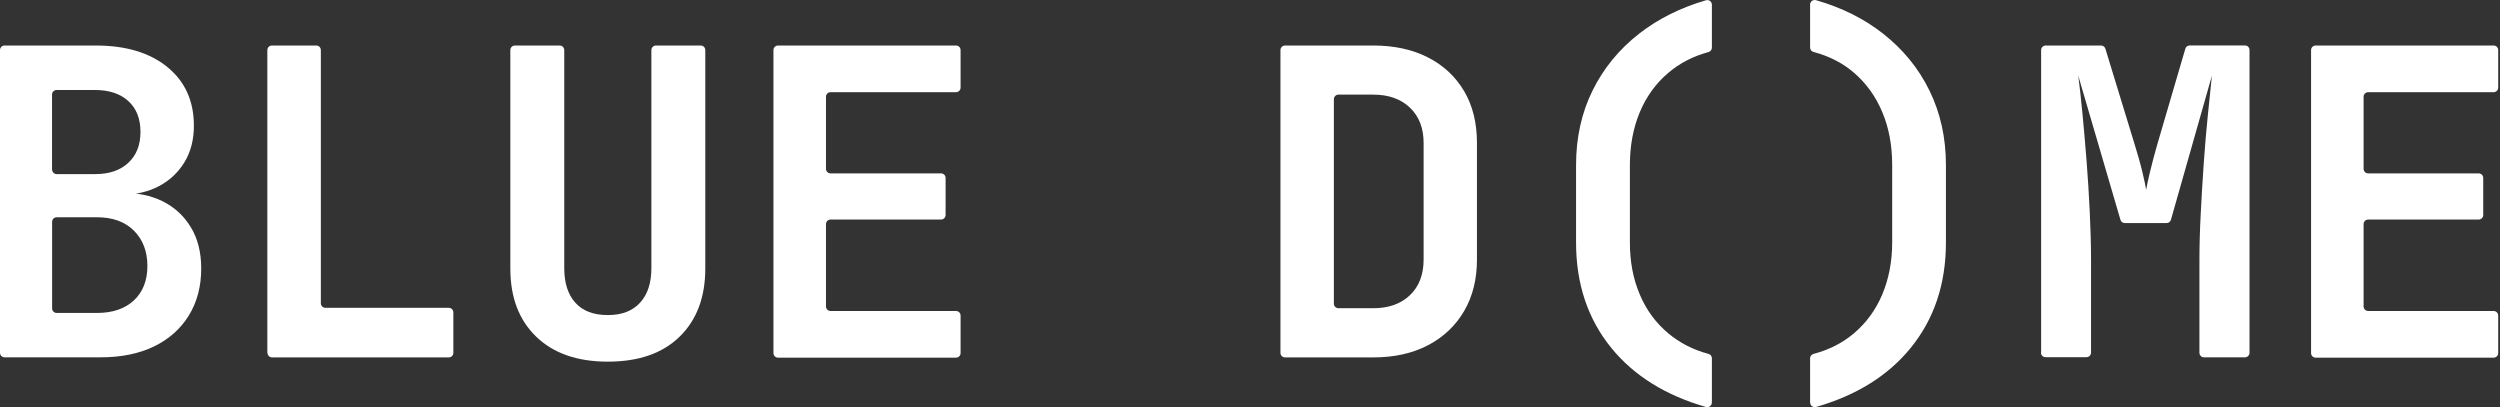 <svg width="307" height="50" viewBox="0 0 307 50" fill="none" xmlns="http://www.w3.org/2000/svg">
<rect x="0" y="0" width="307" height="50" fill="#333333" stroke="none"/>
<g clip-path="url(#clip0_0_37)">
<path d="M0 43.33V6.15C0 5.84 0.25 5.59 0.56 5.59H11.75C15.46 5.59 18.39 6.47 20.56 8.24C22.73 10.01 23.81 12.41 23.81 15.45C23.81 17.16 23.42 18.65 22.66 19.91C21.89 21.17 20.85 22.15 19.54 22.85C18.23 23.55 16.72 23.9 15 23.9V23.69C16.85 23.66 18.51 24 19.96 24.71C21.41 25.43 22.56 26.48 23.42 27.88C24.28 29.28 24.71 30.98 24.71 32.97C24.71 35.17 24.2 37.1 23.19 38.74C22.18 40.38 20.75 41.65 18.92 42.54C17.08 43.43 14.89 43.88 12.34 43.88H0.56C0.25 43.88 0 43.63 0 43.32V43.33ZM6.4 20.82C6.4 21.13 6.65 21.38 6.96 21.38H11.7C13.41 21.38 14.77 20.92 15.76 19.99C16.76 19.06 17.25 17.8 17.25 16.19C17.25 14.58 16.75 13.32 15.76 12.41C14.76 11.5 13.39 11.05 11.64 11.05H6.95C6.64 11.05 6.39 11.3 6.39 11.61V20.83L6.4 20.82ZM6.4 37.87C6.4 38.18 6.65 38.43 6.96 38.43H11.91C13.83 38.43 15.35 37.91 16.45 36.88C17.55 35.85 18.1 34.44 18.1 32.66C18.1 30.88 17.55 29.43 16.45 28.33C15.35 27.23 13.84 26.68 11.91 26.68H6.96C6.65 26.68 6.4 26.93 6.4 27.24V37.88V37.87Z" fill="white"/>
<path d="M32.83 43.33V6.15C32.83 5.84 33.08 5.59 33.39 5.59H38.84C39.15 5.59 39.4 5.84 39.4 6.15V37.24C39.4 37.55 39.65 37.8 39.96 37.8H55.11C55.42 37.8 55.67 38.05 55.67 38.36V43.33C55.67 43.64 55.42 43.89 55.11 43.89H33.41C33.1 43.89 32.85 43.64 32.85 43.33H32.83Z" fill="white"/>
<path d="M74.63 44.41C70.89 44.41 67.96 43.39 65.84 41.34C63.72 39.29 62.67 36.51 62.67 32.97V6.15C62.67 5.84 62.92 5.59 63.23 5.59H68.73C69.04 5.59 69.29 5.84 69.29 6.15V32.92C69.29 34.74 69.74 36.16 70.65 37.17C71.56 38.19 72.89 38.69 74.64 38.69C76.39 38.69 77.67 38.18 78.6 37.17C79.53 36.16 79.99 34.74 79.99 32.92V6.15C79.99 5.84 80.24 5.59 80.55 5.59H86.05C86.36 5.59 86.61 5.84 86.61 6.15V32.97C86.61 36.5 85.56 39.29 83.46 41.34C81.36 43.39 78.42 44.41 74.65 44.41H74.63Z" fill="white"/>
<path d="M94.98 43.33V6.15C94.98 5.84 95.23 5.59 95.54 5.59H117.4C117.71 5.59 117.96 5.84 117.96 6.15V10.76C117.96 11.07 117.71 11.32 117.4 11.32H101.99C101.68 11.32 101.43 11.57 101.43 11.88V20.73C101.43 21.04 101.68 21.29 101.99 21.29H115.56C115.87 21.29 116.12 21.54 116.12 21.85V26.4C116.12 26.71 115.87 26.96 115.56 26.96H101.99C101.68 26.96 101.43 27.21 101.43 27.52V37.63C101.43 37.94 101.68 38.19 101.99 38.19H117.4C117.71 38.19 117.96 38.44 117.96 38.75V43.36C117.96 43.67 117.71 43.92 117.4 43.92H95.54C95.23 43.92 94.98 43.67 94.98 43.36V43.33Z" fill="white"/>
<path d="M157.24 43.33V6.15C157.24 5.84 157.49 5.59 157.8 5.59H168.63C171.22 5.59 173.46 6.08 175.37 7.06C177.28 8.04 178.75 9.42 179.8 11.2C180.85 12.98 181.37 15.1 181.37 17.55V31.87C181.37 34.28 180.85 36.39 179.8 38.19C178.75 39.99 177.27 41.39 175.37 42.39C173.46 43.39 171.22 43.89 168.63 43.89H157.8C157.49 43.89 157.24 43.64 157.24 43.33ZM163.8 37.29C163.8 37.6 164.05 37.85 164.36 37.85H168.63C170.52 37.85 172.02 37.32 173.14 36.25C174.26 35.18 174.82 33.72 174.82 31.87V17.55C174.82 15.73 174.26 14.29 173.14 13.22C172.02 12.15 170.52 11.62 168.63 11.62H164.36C164.05 11.62 163.8 11.87 163.8 12.18V37.29Z" fill="white"/>
<path d="M210.21 49.44C210.21 49.81 209.85 50.08 209.5 49.98C204.53 48.55 200.66 46.14 197.89 42.75C194.99 39.2 193.54 34.88 193.54 29.77V20.28C193.54 16.92 194.21 13.87 195.56 11.13C196.91 8.39 198.83 6.04 201.33 4.1C203.65 2.3 206.38 0.94 209.5 0.03C209.86 -0.07 210.22 0.2 210.22 0.57V5.86C210.22 6.11 210.05 6.32 209.81 6.39C207.92 6.9 206.27 7.75 204.85 8.96C203.33 10.25 202.17 11.86 201.36 13.79C200.56 15.71 200.15 17.88 200.15 20.29V29.78C200.15 32.12 200.55 34.25 201.36 36.15C202.16 38.06 203.33 39.65 204.85 40.92C206.27 42.11 207.92 42.96 209.81 43.46C210.05 43.52 210.22 43.74 210.22 43.99V49.44H210.21Z" fill="white"/>
<path d="M222.28 49.44V43.99C222.28 43.74 222.45 43.53 222.7 43.46C224.62 42.95 226.28 42.11 227.69 40.91C229.19 39.63 230.35 38.04 231.15 36.14C231.95 34.23 232.36 32.11 232.36 29.77V20.28C232.36 17.87 231.96 15.7 231.15 13.78C230.35 11.86 229.19 10.25 227.69 8.95C226.29 7.74 224.62 6.89 222.7 6.38C222.46 6.32 222.28 6.1 222.28 5.85V0.56C222.28 0.19 222.64 -0.08 223 0.02C226.16 0.93 228.89 2.29 231.2 4.1C233.68 6.04 235.6 8.38 236.94 11.13C238.29 13.88 238.96 16.93 238.96 20.28V29.77C238.96 34.88 237.51 39.2 234.61 42.75C231.84 46.14 227.97 48.55 223 49.98C222.65 50.08 222.29 49.81 222.29 49.44H222.28Z" fill="white"/>
<path d="M250.65 43.33V6.15C250.65 5.84 250.9 5.59 251.21 5.59H258.01C258.25 5.59 258.47 5.75 258.54 5.98L262.14 17.75C262.52 18.97 262.84 20.09 263.08 21.11C263.32 22.12 263.48 22.86 263.55 23.31C263.62 22.86 263.78 22.12 264.02 21.11C264.26 20.1 264.56 18.98 264.91 17.75L268.36 5.98C268.43 5.74 268.65 5.58 268.89 5.58H275.68C275.99 5.58 276.24 5.83 276.24 6.14V43.32C276.24 43.63 275.99 43.88 275.68 43.88H270.65C270.34 43.88 270.09 43.63 270.09 43.32V31.97C270.09 30.22 270.14 28.32 270.25 26.25C270.35 24.19 270.48 22.12 270.62 20.06C270.76 18 270.93 16.04 271.12 14.18C271.31 12.33 271.48 10.7 271.62 9.3L266.59 26.99C266.52 27.23 266.3 27.39 266.06 27.39H260.92C260.67 27.39 260.46 27.23 260.39 26.99L255.21 9.29C255.38 10.62 255.56 12.18 255.73 13.98C255.9 15.78 256.07 17.7 256.23 19.75C256.39 21.8 256.52 23.87 256.62 25.97C256.72 28.07 256.78 30.06 256.78 31.95V43.3C256.78 43.61 256.53 43.86 256.22 43.86H251.19C250.88 43.86 250.63 43.61 250.63 43.3L250.65 43.33Z" fill="white"/>
<path d="M283.8 43.33V6.15C283.8 5.84 284.05 5.59 284.36 5.59H306.22C306.53 5.59 306.78 5.84 306.78 6.15V10.76C306.78 11.07 306.53 11.32 306.22 11.32H290.81C290.5 11.32 290.25 11.57 290.25 11.88V20.73C290.25 21.04 290.5 21.29 290.81 21.29H304.38C304.69 21.29 304.94 21.54 304.94 21.85V26.4C304.94 26.71 304.69 26.96 304.38 26.96H290.81C290.5 26.96 290.25 27.21 290.25 27.52V37.63C290.25 37.94 290.5 38.19 290.81 38.19H306.22C306.53 38.19 306.78 38.44 306.78 38.75V43.36C306.78 43.67 306.53 43.92 306.22 43.92H284.36C284.05 43.92 283.8 43.67 283.8 43.36V43.33Z" fill="white"/>
</g>
<defs>
<clipPath id="clip0_0_37">
<rect width="306.77" height="50" fill="white"/>
</clipPath>
</defs>
</svg>
